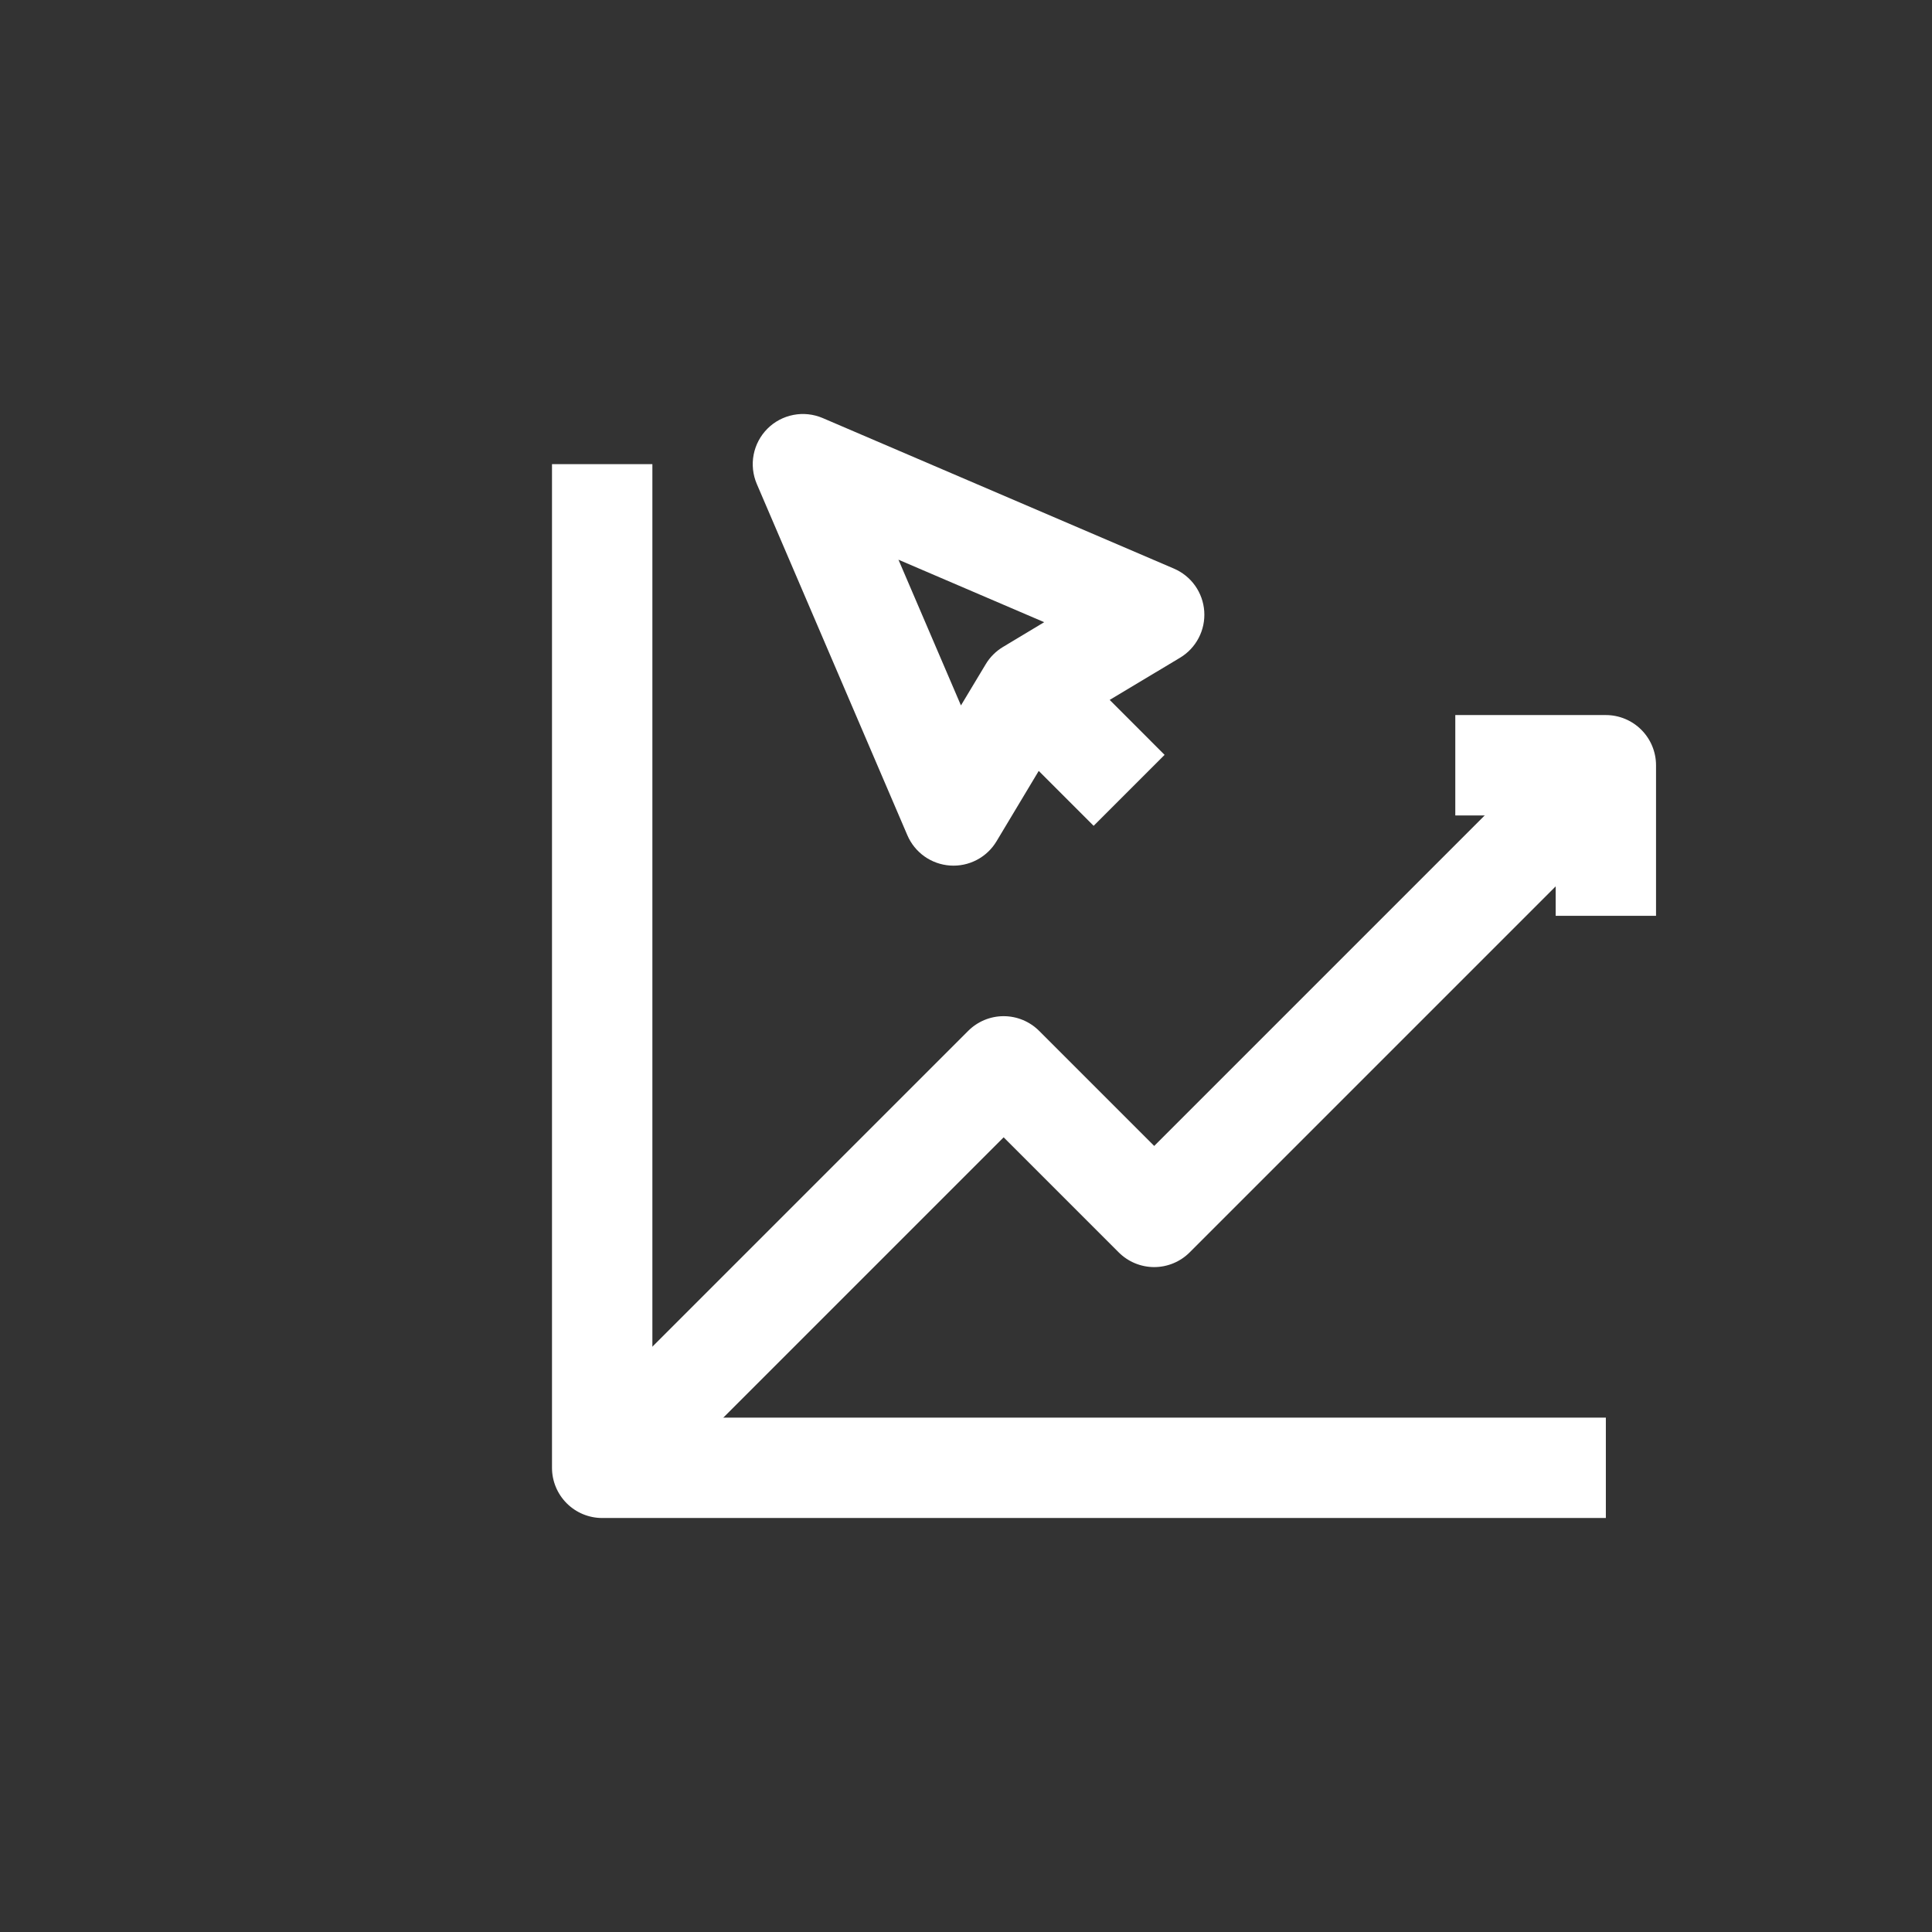 <svg xmlns="http://www.w3.org/2000/svg" fill="none" viewBox="0 0 70 70" height="70" width="70">
<rect x="0" y="0" width="70" height="70" fill="#333333" stroke="none"/>
<path fill="white" d="M20 53.182V16.817H23.637V51.364H58.183V55H21.818C21.336 55 20.874 54.808 20.533 54.467C20.192 54.126 20 53.664 20 53.182ZM56.365 29.545H52.728V25.908H58.183C58.665 25.908 59.127 26.1 59.468 26.441C59.809 26.782 60.001 27.244 60.001 27.727V33.181H56.365V29.545Z" clip-rule="evenodd" fill-rule="evenodd"></path>
<path fill="white" d="M41.819 41.52L56.897 26.441L59.468 29.012L43.104 45.376C42.763 45.717 42.301 45.909 41.819 45.909C41.337 45.909 40.874 45.717 40.533 45.376L36.364 41.207L23.104 54.467L20.533 51.896L35.079 37.351C35.42 37.01 35.882 36.818 36.364 36.818C36.846 36.818 37.309 37.01 37.65 37.351L41.819 41.52ZM27.806 15.532C28.062 15.275 28.39 15.102 28.747 15.033C29.103 14.964 29.472 15.004 29.806 15.146L42.533 20.601C42.841 20.733 43.107 20.947 43.301 21.22C43.495 21.494 43.609 21.815 43.632 22.149C43.655 22.483 43.585 22.818 43.43 23.114C43.275 23.412 43.041 23.66 42.753 23.832L40.206 25.359L42.195 27.35L39.624 29.921L37.635 27.932L36.106 30.481C35.934 30.769 35.685 31.003 35.388 31.158C35.091 31.313 34.757 31.383 34.423 31.36C34.089 31.337 33.767 31.223 33.494 31.029C33.221 30.835 33.007 30.569 32.875 30.261L27.42 17.534C27.277 17.2 27.237 16.831 27.306 16.474C27.375 16.117 27.549 15.789 27.806 15.532ZM32.553 20.279L34.817 25.559L35.715 24.065C35.868 23.809 36.083 23.595 36.339 23.441L37.833 22.543L32.553 20.279Z" clip-rule="evenodd" fill-rule="evenodd"></path>
</svg>
